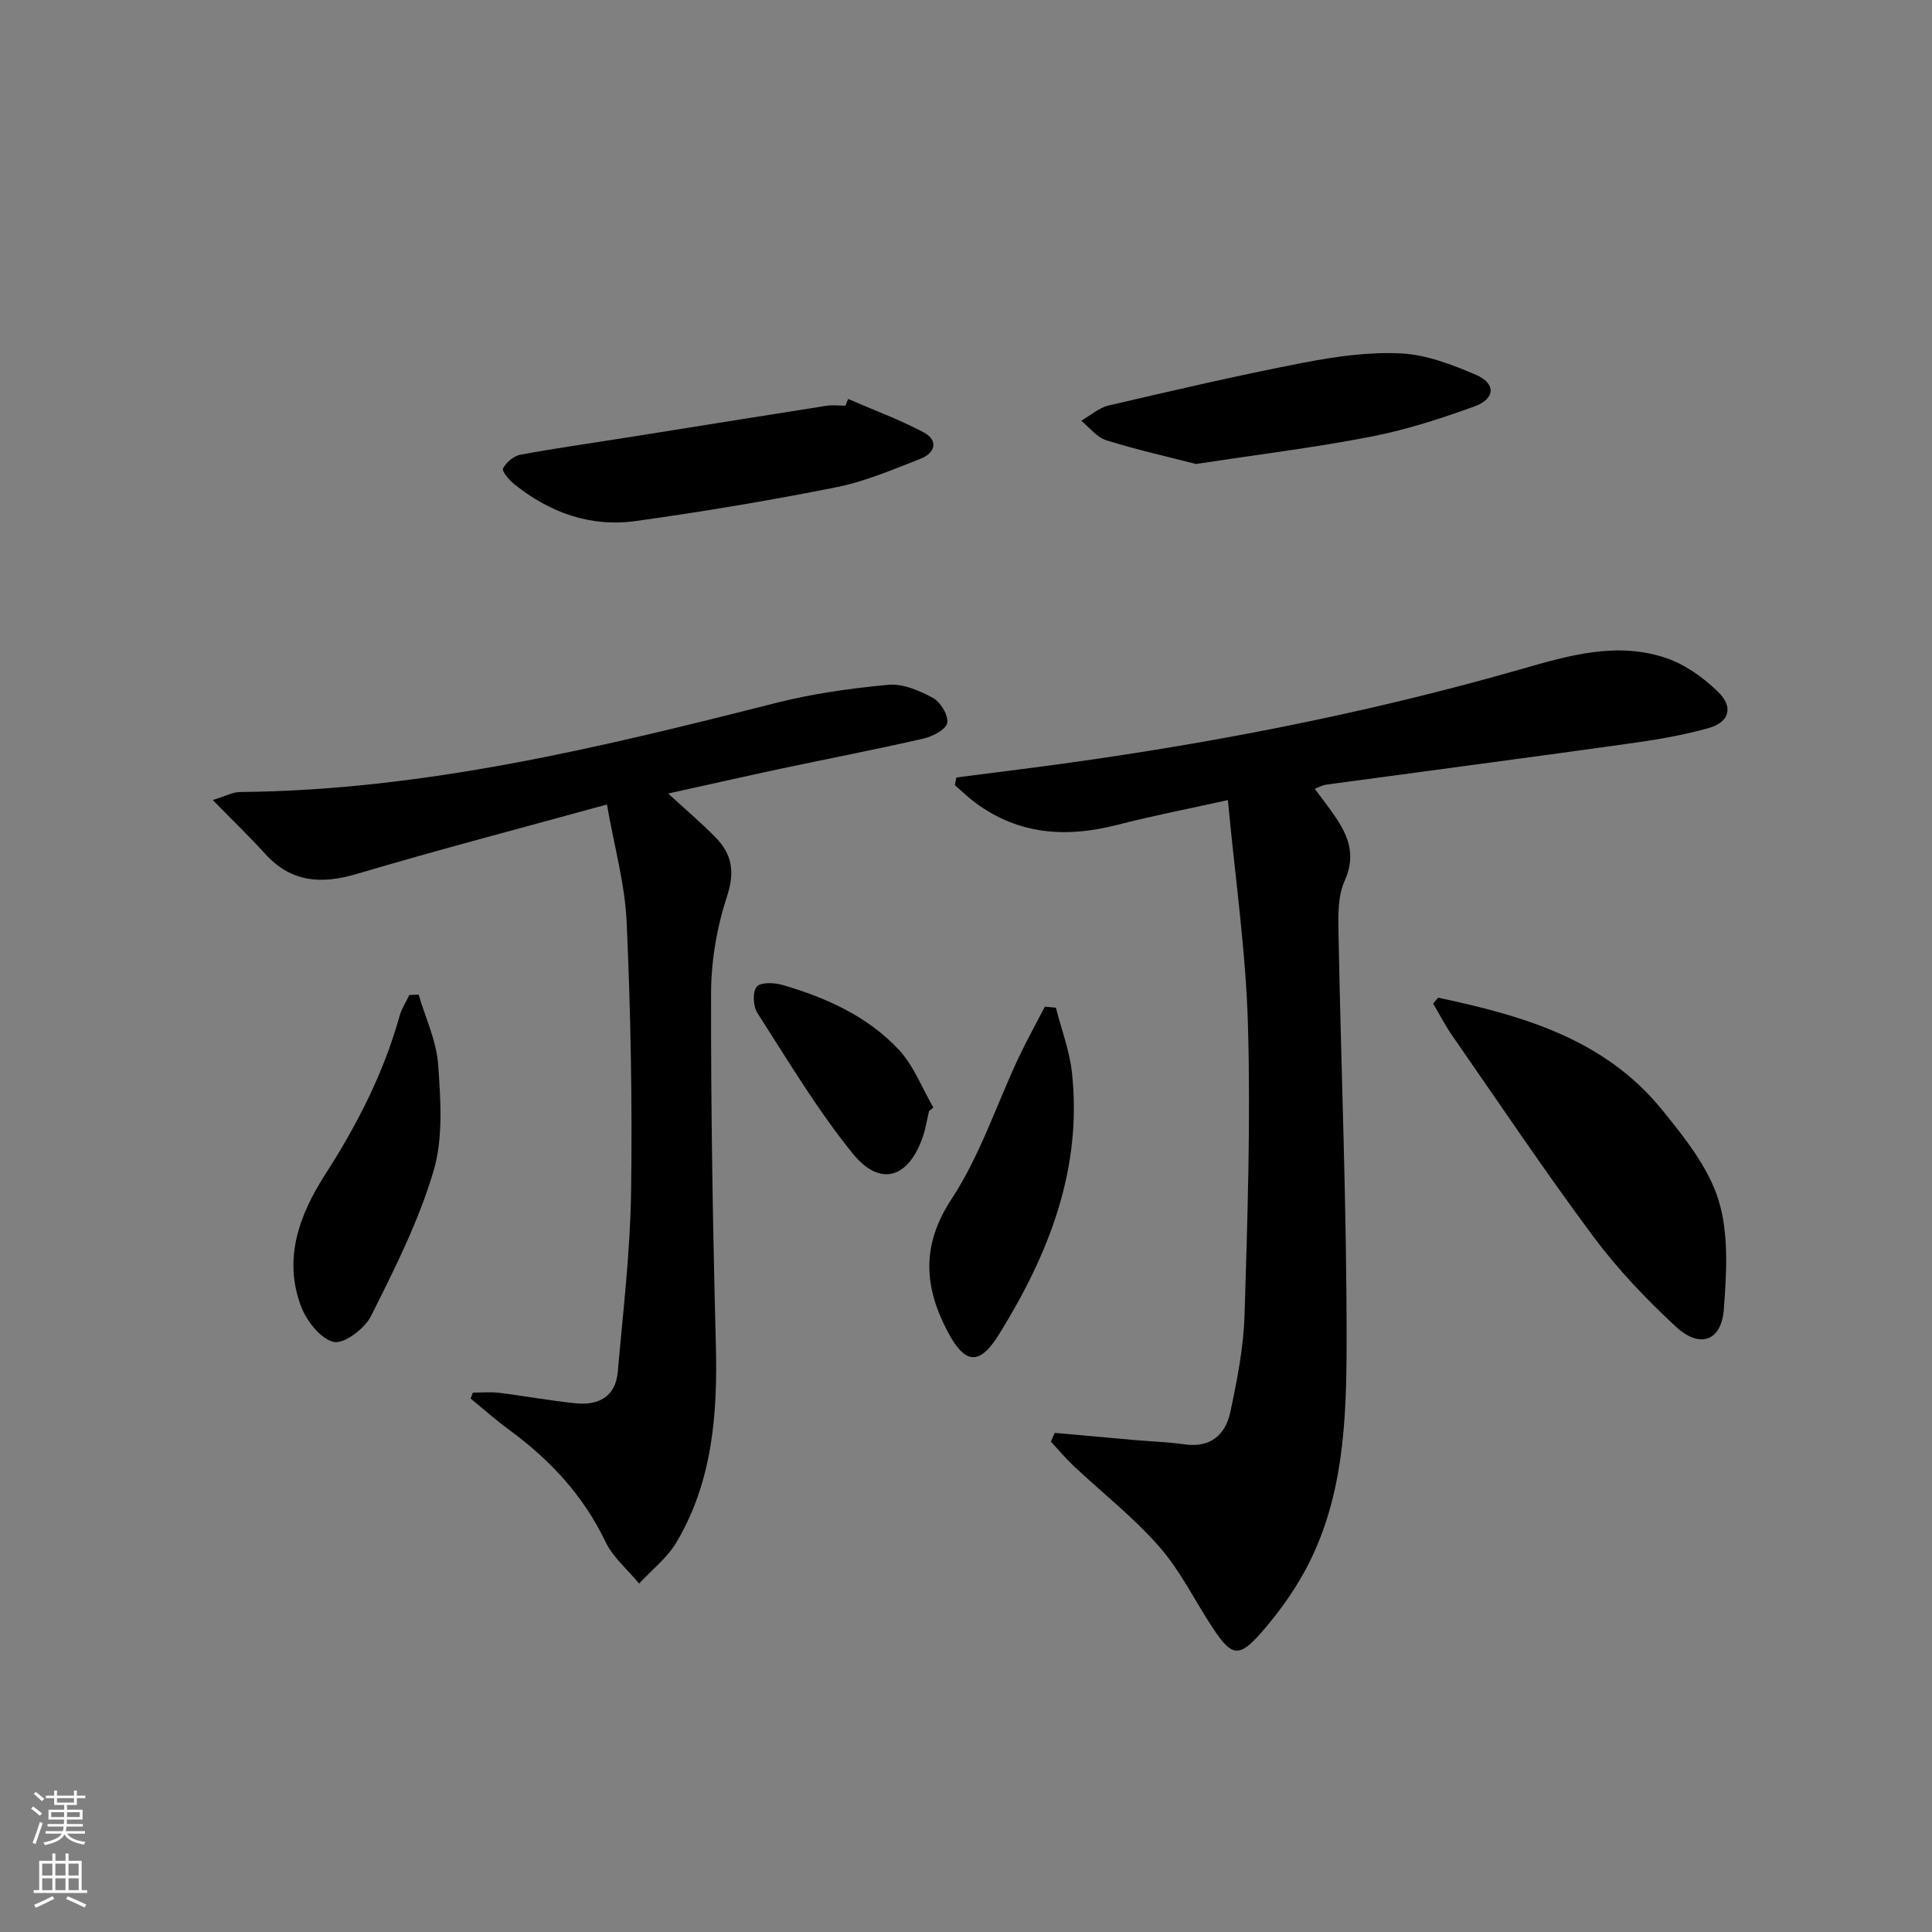 <svg enable-background="new 0 0 400 400" viewBox="0 0 400 400" xmlns="http://www.w3.org/2000/svg"><rect x="0" y="0" width="400" height="400" fill="#808080" stroke="none"/><g fill="#010000"><path d="m254.22 165.65c-8.38 1.86-15.66 3.26-22.82 5.11-10.53 2.72-20.43 2.12-29.43-4.54-1.51-1.11-2.86-2.44-4.28-3.67.1-.53.21-1.05.31-1.58 5.14-.66 10.27-1.31 15.41-1.97 34.28-4.46 68.16-10.89 101.41-20.43 9.99-2.86 19.99-5.82 30.24-2.29 3.9 1.34 7.63 4.03 10.63 6.94 3.25 3.14 2.4 6.29-1.94 7.52-5.55 1.57-11.32 2.49-17.05 3.29-20.71 2.89-41.45 5.62-62.18 8.43-.64.09-1.24.44-2.32.84 1.2 1.61 2.27 3.01 3.31 4.45 3.19 4.42 5.57 8.69 2.88 14.62-1.43 3.15-1.34 7.19-1.27 10.81.53 28.28 1.71 56.55 1.68 84.83-.02 16.21-.63 32.71-8.79 47.51-2.47 4.47-5.56 8.71-8.93 12.55-4.51 5.14-6.05 4.88-9.8-.73-3.78-5.66-6.78-11.97-11.21-17.05-5.31-6.09-11.8-11.16-17.73-16.73-1.69-1.59-3.19-3.39-4.77-5.1.27-.6.54-1.2.8-1.8 5.49.49 10.97 1 16.46 1.48 3.47.3 6.97.41 10.42.9 5.35.76 8.47-1.97 9.47-6.66 1.41-6.62 2.74-13.38 2.95-20.11.61-19.95 1.27-39.94.71-59.88-.42-15.37-2.66-30.68-4.16-46.74z"/><path d="m138.34 164.29c3.57 3.28 6.83 6.05 9.81 9.09 3.4 3.46 4.04 7.11 2.38 12.16-2.09 6.37-3.29 13.31-3.31 20.01-.05 24.26.36 48.54.99 72.79.37 14.36-.66 28.34-8.16 40.98-1.92 3.24-5.12 5.72-7.73 8.54-2.36-2.87-5.41-5.41-6.97-8.67-4.6-9.61-11.52-17-19.98-23.19-2.74-2.01-5.29-4.29-7.93-6.44.15-.41.31-.82.46-1.23 1.82 0 3.66-.19 5.45.04 5.26.65 10.49 1.62 15.76 2.16 4.77.5 8.34-1.32 8.8-6.54 1.08-12.39 2.57-24.79 2.75-37.21.27-18.63-.09-37.29-.92-55.9-.35-7.82-2.55-15.56-4.08-24.32-18 4.96-34.95 9.38-51.73 14.36-7.42 2.2-13.66 1.81-19.08-4.19-3.18-3.52-6.62-6.81-10.8-11.09 2.73-.84 4.16-1.65 5.6-1.66 37.9-.34 74.36-9.14 110.78-18.39 7.67-1.95 15.61-3.08 23.5-3.81 3.01-.28 6.46 1.21 9.25 2.73 1.56.85 3.21 3.61 2.93 5.16-.25 1.37-3.01 2.81-4.89 3.24-9.86 2.26-19.8 4.17-29.69 6.27-7.56 1.62-15.12 3.33-23.19 5.11z"/><path d="m297.75 206.56c17.42 3.69 34.42 8.51 46.35 23.2 4.64 5.71 9.6 11.91 11.71 18.73 2.16 6.98 1.64 15.03 1.1 22.52-.48 6.64-4.95 8.29-9.94 3.66-6.18-5.72-12.07-11.92-17.09-18.66-10.1-13.58-19.53-27.66-29.19-41.57-1.47-2.12-2.66-4.44-3.98-6.66.34-.41.69-.82 1.04-1.22z"/><path d="m175.59 82.6c5.22 2.27 10.6 4.24 15.61 6.9 3.18 1.69 2.42 4.3-.63 5.49-5.7 2.22-11.43 4.69-17.39 5.88-13.79 2.75-27.68 5.08-41.61 7.01-9.3 1.29-17.74-1.73-25.06-7.61-1.07-.86-2.66-2.73-2.37-3.28.66-1.26 2.21-2.59 3.6-2.85 7.82-1.43 15.7-2.54 23.55-3.79 13.26-2.11 26.51-4.25 39.77-6.33 1.3-.2 2.66-.03 3.99-.03.17-.45.35-.92.54-1.39z"/><path d="m86.67 205.92c1.42 4.84 3.71 9.62 4.05 14.53.51 7.33 1.07 15.17-.97 22.03-3.08 10.38-8.06 20.25-12.93 29.99-1.31 2.61-5.62 5.86-7.74 5.36-2.75-.65-5.64-4.4-6.78-7.44-3.71-9.9-.26-19.02 5.08-27.31 6.6-10.27 12.07-20.97 15.36-32.76.42-1.51 1.33-2.88 2.01-4.32.63-.02 1.27-.05 1.92-.08z"/><path d="m247.6 96.06c-5.85-1.51-12.29-2.94-18.56-4.91-1.96-.61-3.47-2.65-5.19-4.04 1.89-1.08 3.67-2.69 5.7-3.16 13.39-3.12 26.79-6.24 40.29-8.85 6.64-1.28 13.53-2.27 20.23-1.93 5.26.27 10.61 2.32 15.55 4.45 4.13 1.78 3.97 4.96-.34 6.52-6.98 2.53-14.13 4.85-21.41 6.26-11.7 2.28-23.57 3.73-36.27 5.66z"/><path d="m218.61 208.63c1.14 4.49 2.84 8.92 3.33 13.48 2.16 19.99-4.84 37.61-15.1 54.15-4.05 6.52-7.03 6.25-10.6-.49-4.89-9.24-5.58-17.86.76-27.51 5.86-8.91 9.27-19.42 13.84-29.18 1.7-3.61 3.65-7.11 5.49-10.66.76.07 1.52.14 2.28.21z"/><path d="m192.34 230.04c-.41 1.76-.68 3.57-1.26 5.27-2.95 8.65-8.85 10.53-14.55 3.5-7.35-9.08-13.39-19.24-19.73-29.1-.88-1.38-1.03-4.34-.13-5.42.81-.97 3.66-.86 5.36-.36 9.01 2.63 17.57 6.46 24.04 13.38 3.11 3.33 4.82 7.95 7.17 11.99-.3.25-.6.49-.9.74z"/></g><path d="m6.44 374.46.42-.45c.65.47 1.27.95 1.85 1.44l-.45.49c-.65-.56-1.25-1.06-1.82-1.48m.93 7.33-.63-.26c.55-1.36 1.05-2.8 1.52-4.33.19.1.38.19.59.27-.46 1.29-.95 2.73-1.48 4.32m-.38-10.38.44-.42c.43.34 1.01.82 1.74 1.44l-.49.49c-.53-.51-1.09-1.01-1.69-1.51m2.5.35h1.72v-1.04h.59v1.04h3.52v-1.04h.59v1.04h1.75v.53h-1.75v1.42h-2.03v.97h3.22v2.03h-3.24c0 .35-.01.66-.03.93h3.32v.53h-3.37c-.03.27-.08.58-.15.94h3.96v.53h-3.71c.67.92 1.93 1.48 3.79 1.68-.13.24-.23.44-.29.59-2.13-.38-3.48-1.08-4.04-2.12-.43.97-1.77 1.72-4.03 2.23-.09-.19-.2-.37-.33-.55 2.1-.42 3.37-1.03 3.81-1.83h-3.36v-.53h3.58c.08-.29.13-.61.16-.94h-3.33v-.53h3.39c.02-.27.04-.58.04-.93h-3.23v-2.03h3.25v-.97h-2.07v-1.42h-1.73zm1.12 3.44v1h2.65c.01-.3.02-.44.01-.4v-.25-.35zm1.19-2h3.52v-.91h-3.52zm4.71 2h-2.63v.59c0 .15-.01.28-.01.4h2.64z" fill="#fbfcfa"/><path d="m13.56 383.74h.63v1.52h2.72v6.07h1.13v.6h-11.06v-.6h1.13v-6.07h2.73v-1.52h.63v1.52h2.1v-1.52zm-2.69 8.83.38.56c-1.24.63-2.53 1.25-3.85 1.85-.1-.21-.21-.42-.34-.63 1.36-.55 2.63-1.15 3.81-1.78m-2.13-4.27h2.1v-2.45h-2.1zm0 3.04h2.1v-2.46h-2.1zm2.72-3.04h2.1v-2.45h-2.1zm0 3.04h2.1v-2.46h-2.1zm6.07 3.6c-1.41-.71-2.7-1.3-3.86-1.78l.35-.56c1.45.62 2.75 1.19 3.84 1.72zm-1.25-9.09h-2.1v2.45h2.1zm-2.09 5.49h2.1v-2.46h-2.1z" fill="#fbfcfa"/></svg>
